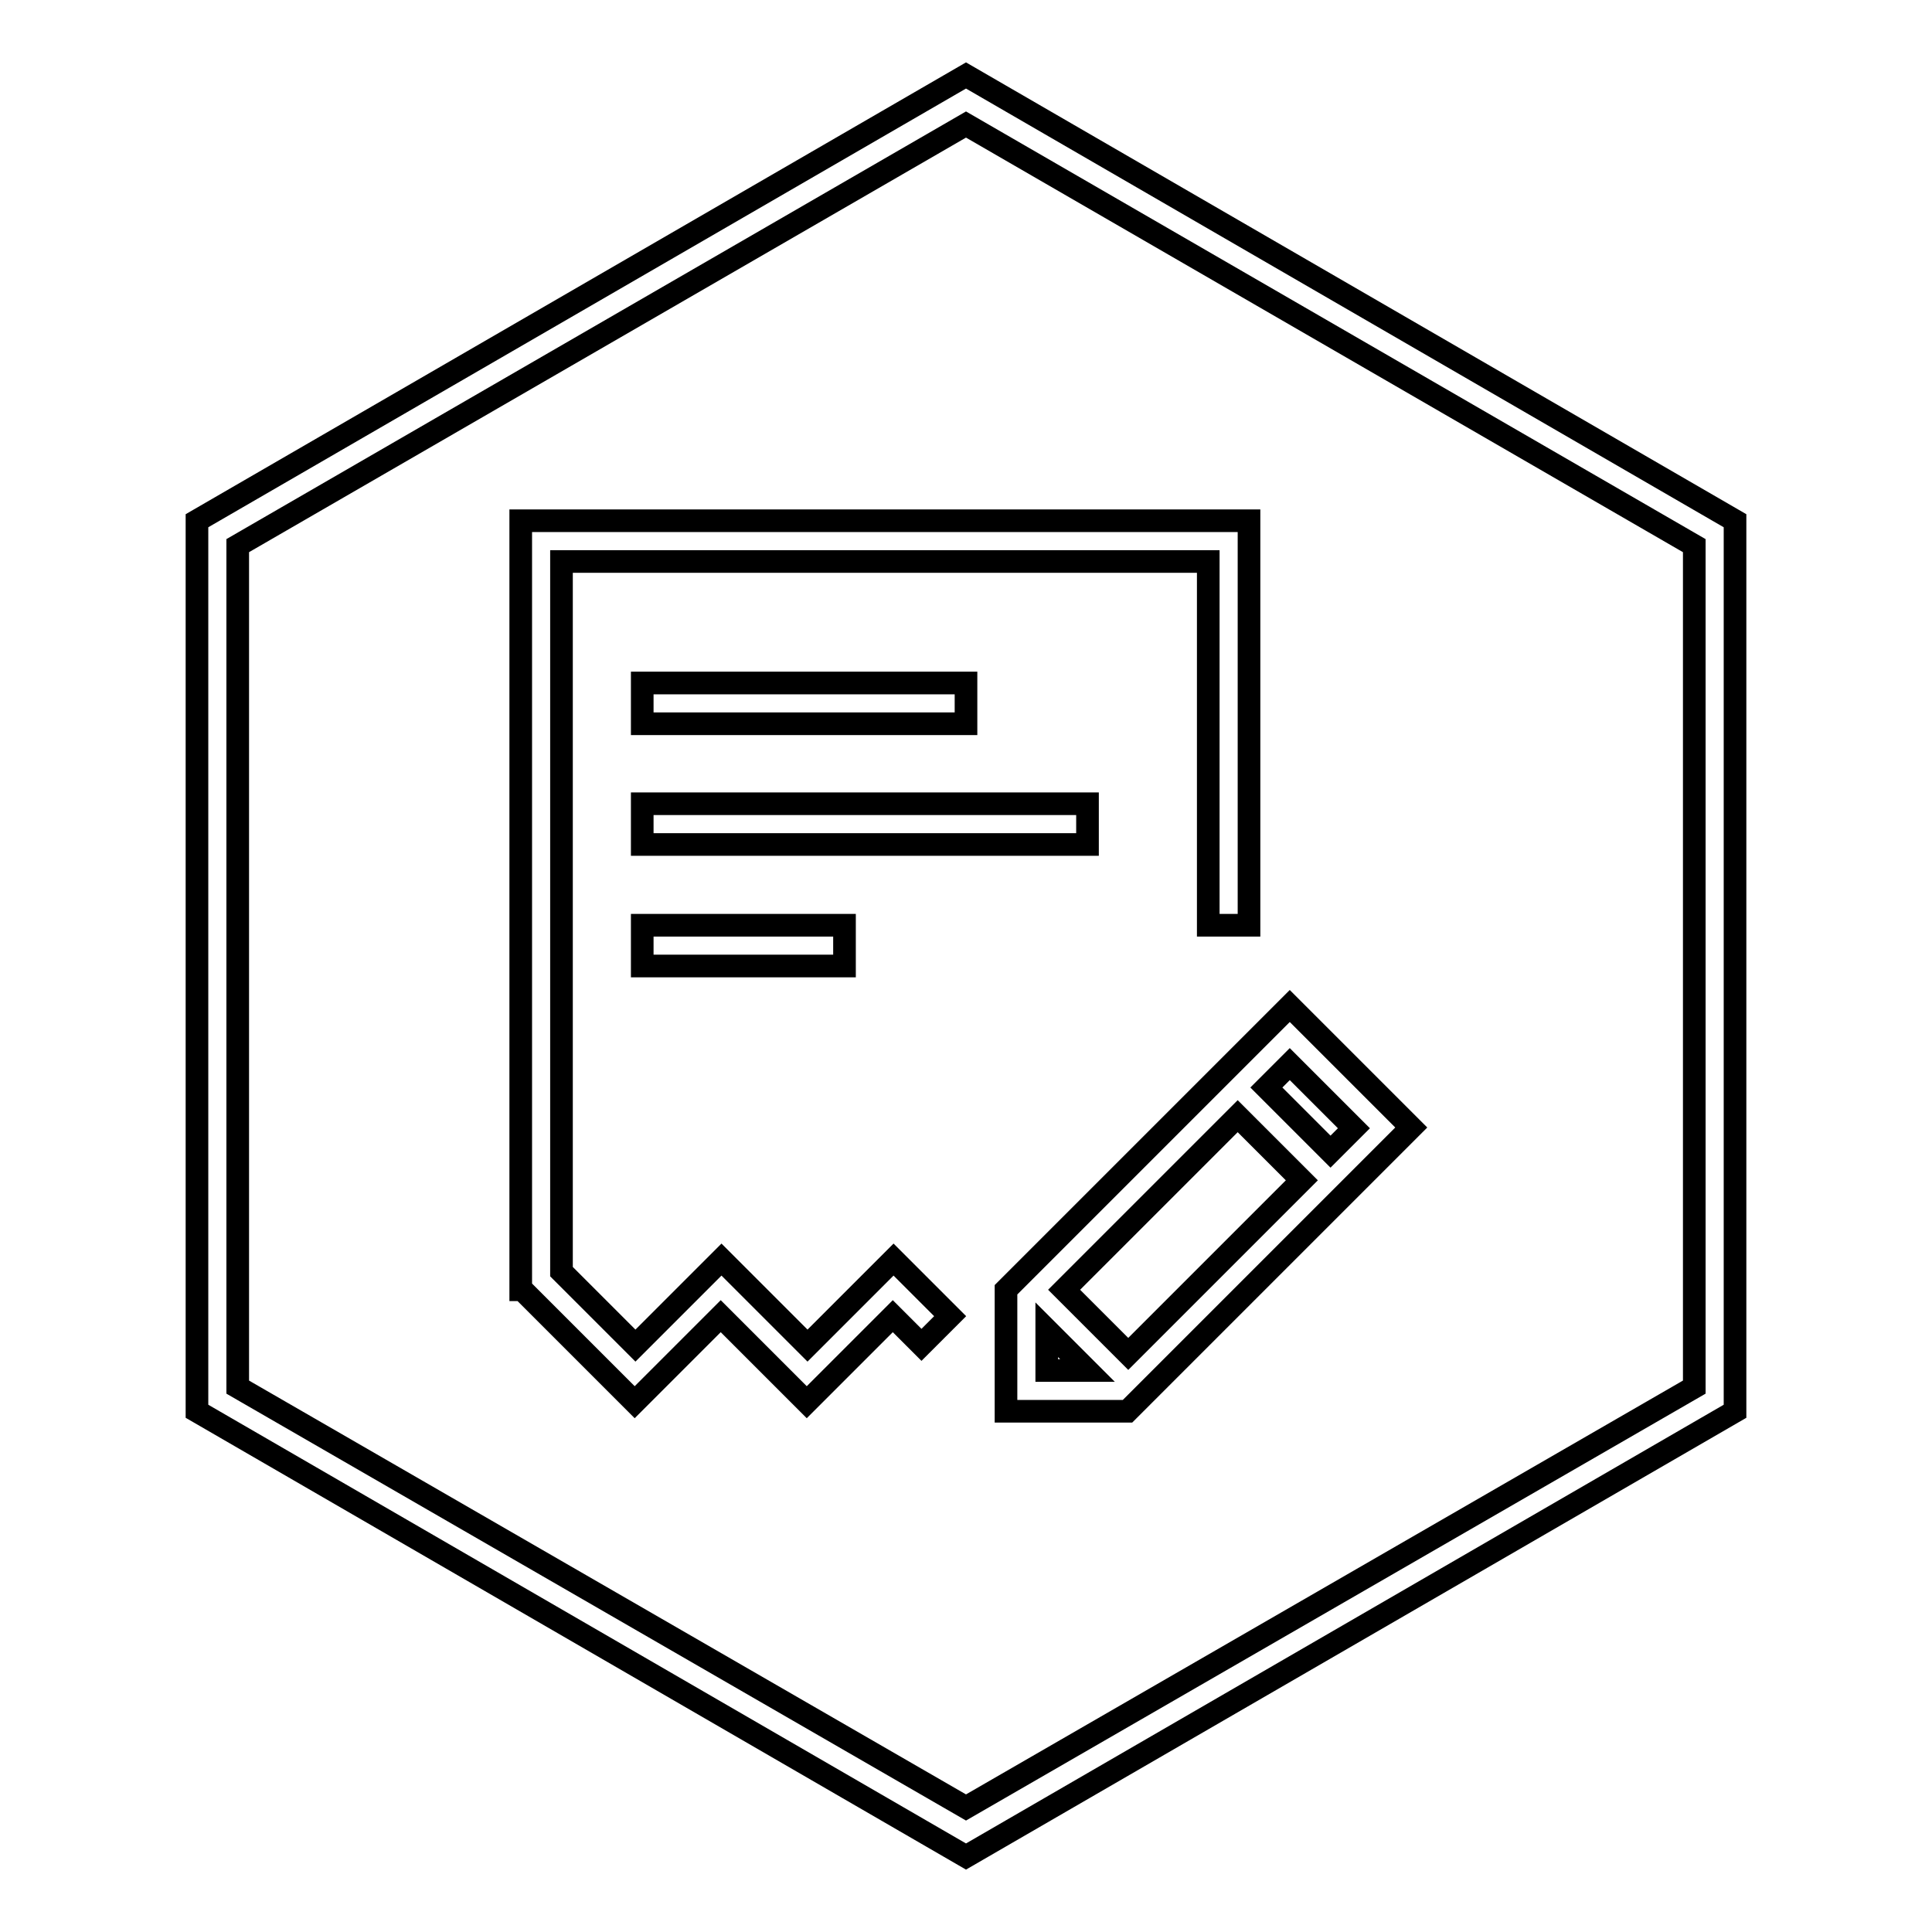 <?xml version="1.0" encoding="utf-8"?>
<!-- Svg Vector Icons : http://www.onlinewebfonts.com/icon -->
<!DOCTYPE svg PUBLIC "-//W3C//DTD SVG 1.1//EN" "http://www.w3.org/Graphics/SVG/1.1/DTD/svg11.dtd">
<svg version="1.1" xmlns="http://www.w3.org/2000/svg" xmlns:xlink="http://www.w3.org/1999/xlink" x="0px" y="0px" viewBox="0 0 256 256" enable-background="new 0 0 256 256" xml:space="preserve">
<g> <path stroke-width="3" fill-opacity="0" stroke="#000000"  d="M122.1,170.6l3.8,3.8l-3.8,3.8l-3.8-3.8l-11.4,11.4l-3.8-3.8l-7.6-7.6l-11.4,11.4l-3.8-3.8l-11.1-11.1H69 V69h96.5v53.6h-5.4V74.4H74.4v94.1l9.8,9.8l11.4-11.4l3.8,3.8l7.6,7.6l11.4-11.4L122.1,170.6L122.1,170.6z M153.2,183.2l-3.8,3.8 h-16.1v-16.1l3.8-3.8l30-30l3.8-3.8l16.1,16.1l-3.8,3.8L153.2,183.2z M149.5,179.4l23-23l-8.5-8.5l-23,23L149.5,179.4z  M176.3,152.6l3.1-3.1l-8.5-8.5l-3.1,3.1L176.3,152.6z M144.1,181.6l-5.4-5.4v5.4H144.1z M128,10l101.9,59v118L128,246L26.1,187V69 L128,10z M128,16.5L31.5,72.3v111.5l96.5,55.7l96.5-55.7V72.3L128,16.5z M85.1,90.5H128v5.4H85.1V90.5z M85.1,106.5h59v5.4h-59 V106.5z M85.1,122.6h26.8v5.4H85.1V122.6z"/></g>
</svg>